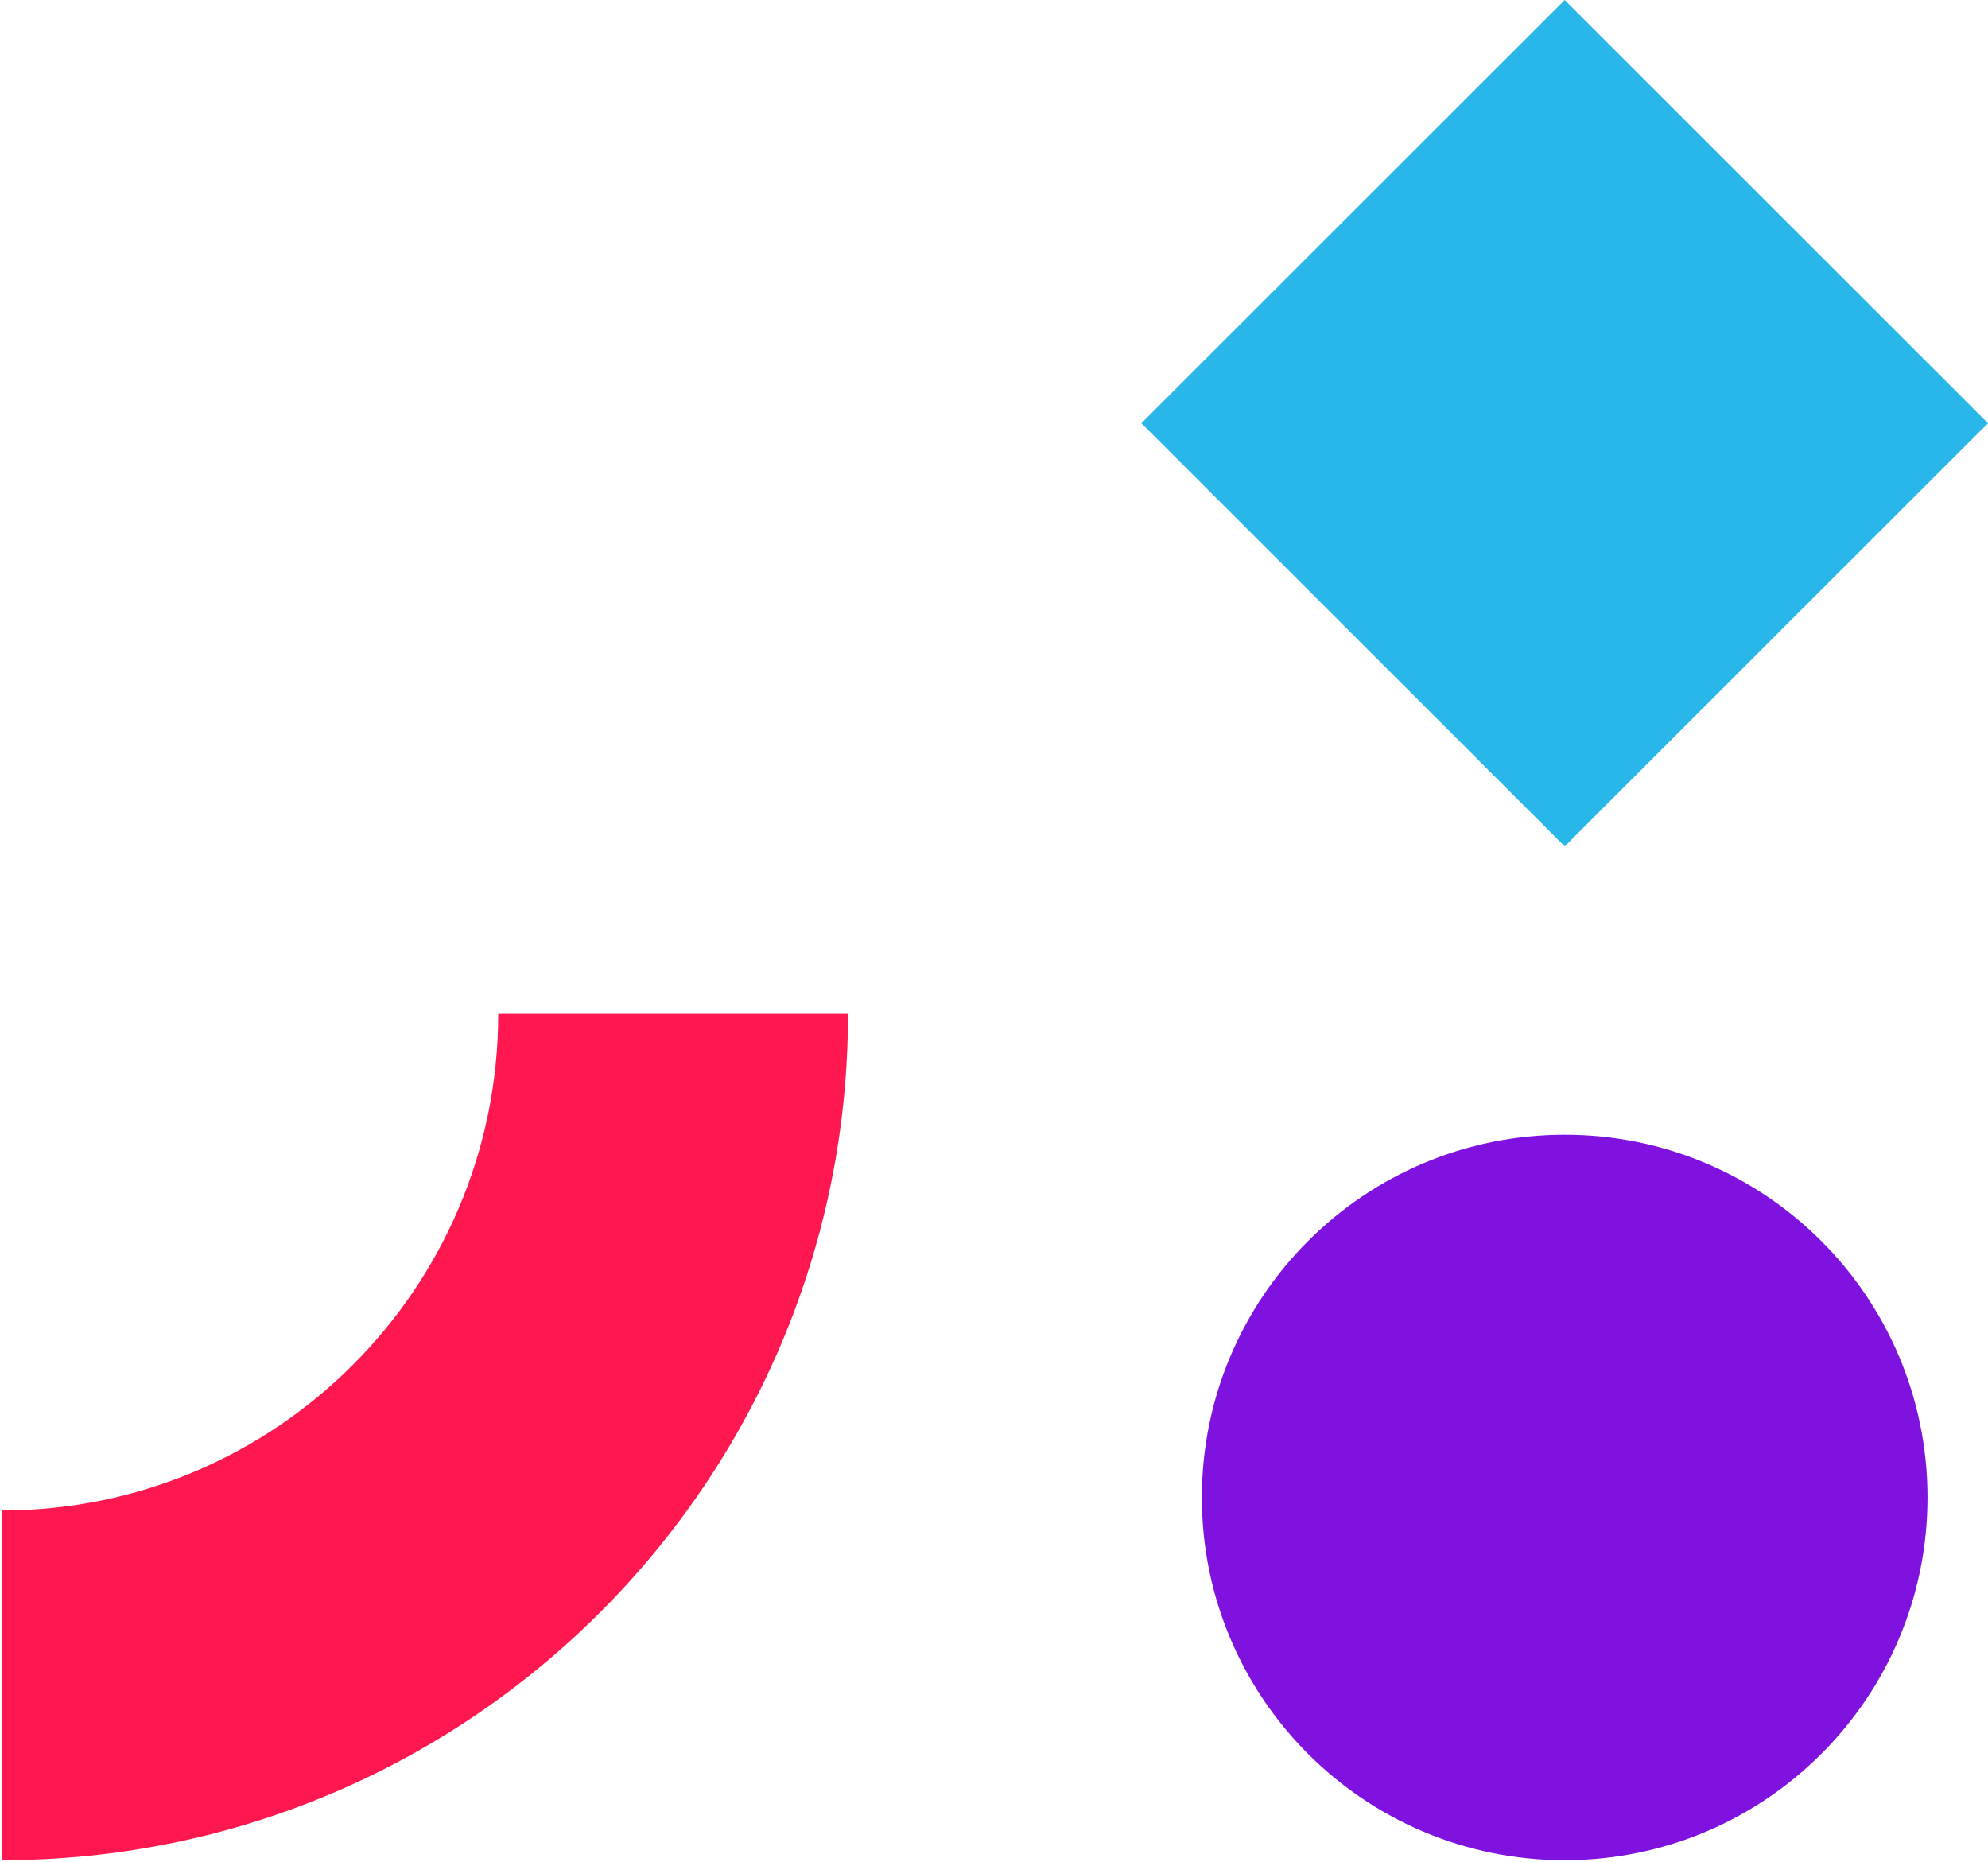 <svg width="393" height="368" viewBox="0 0 393 368" fill="none" xmlns="http://www.w3.org/2000/svg">
<path d="M393 83.636L309.32 167.271L225.641 83.636L309.32 0L393 83.636Z" fill="#29B6E9"/>
<path d="M381.043 295.959C381.043 335.552 348.93 367.647 309.317 367.647C269.704 367.647 237.592 335.552 237.592 295.959C237.592 256.367 269.704 224.271 309.317 224.271C348.93 224.271 381.043 256.367 381.043 295.959Z" fill="#8012DF"/>
<path d="M167.641 200.372L98.492 200.372C98.492 254.563 54.498 298.534 0.383 298.534L0.383 367.646C92.78 367.646 167.641 292.726 167.641 200.372Z" fill="#FF1850"/>
</svg>

